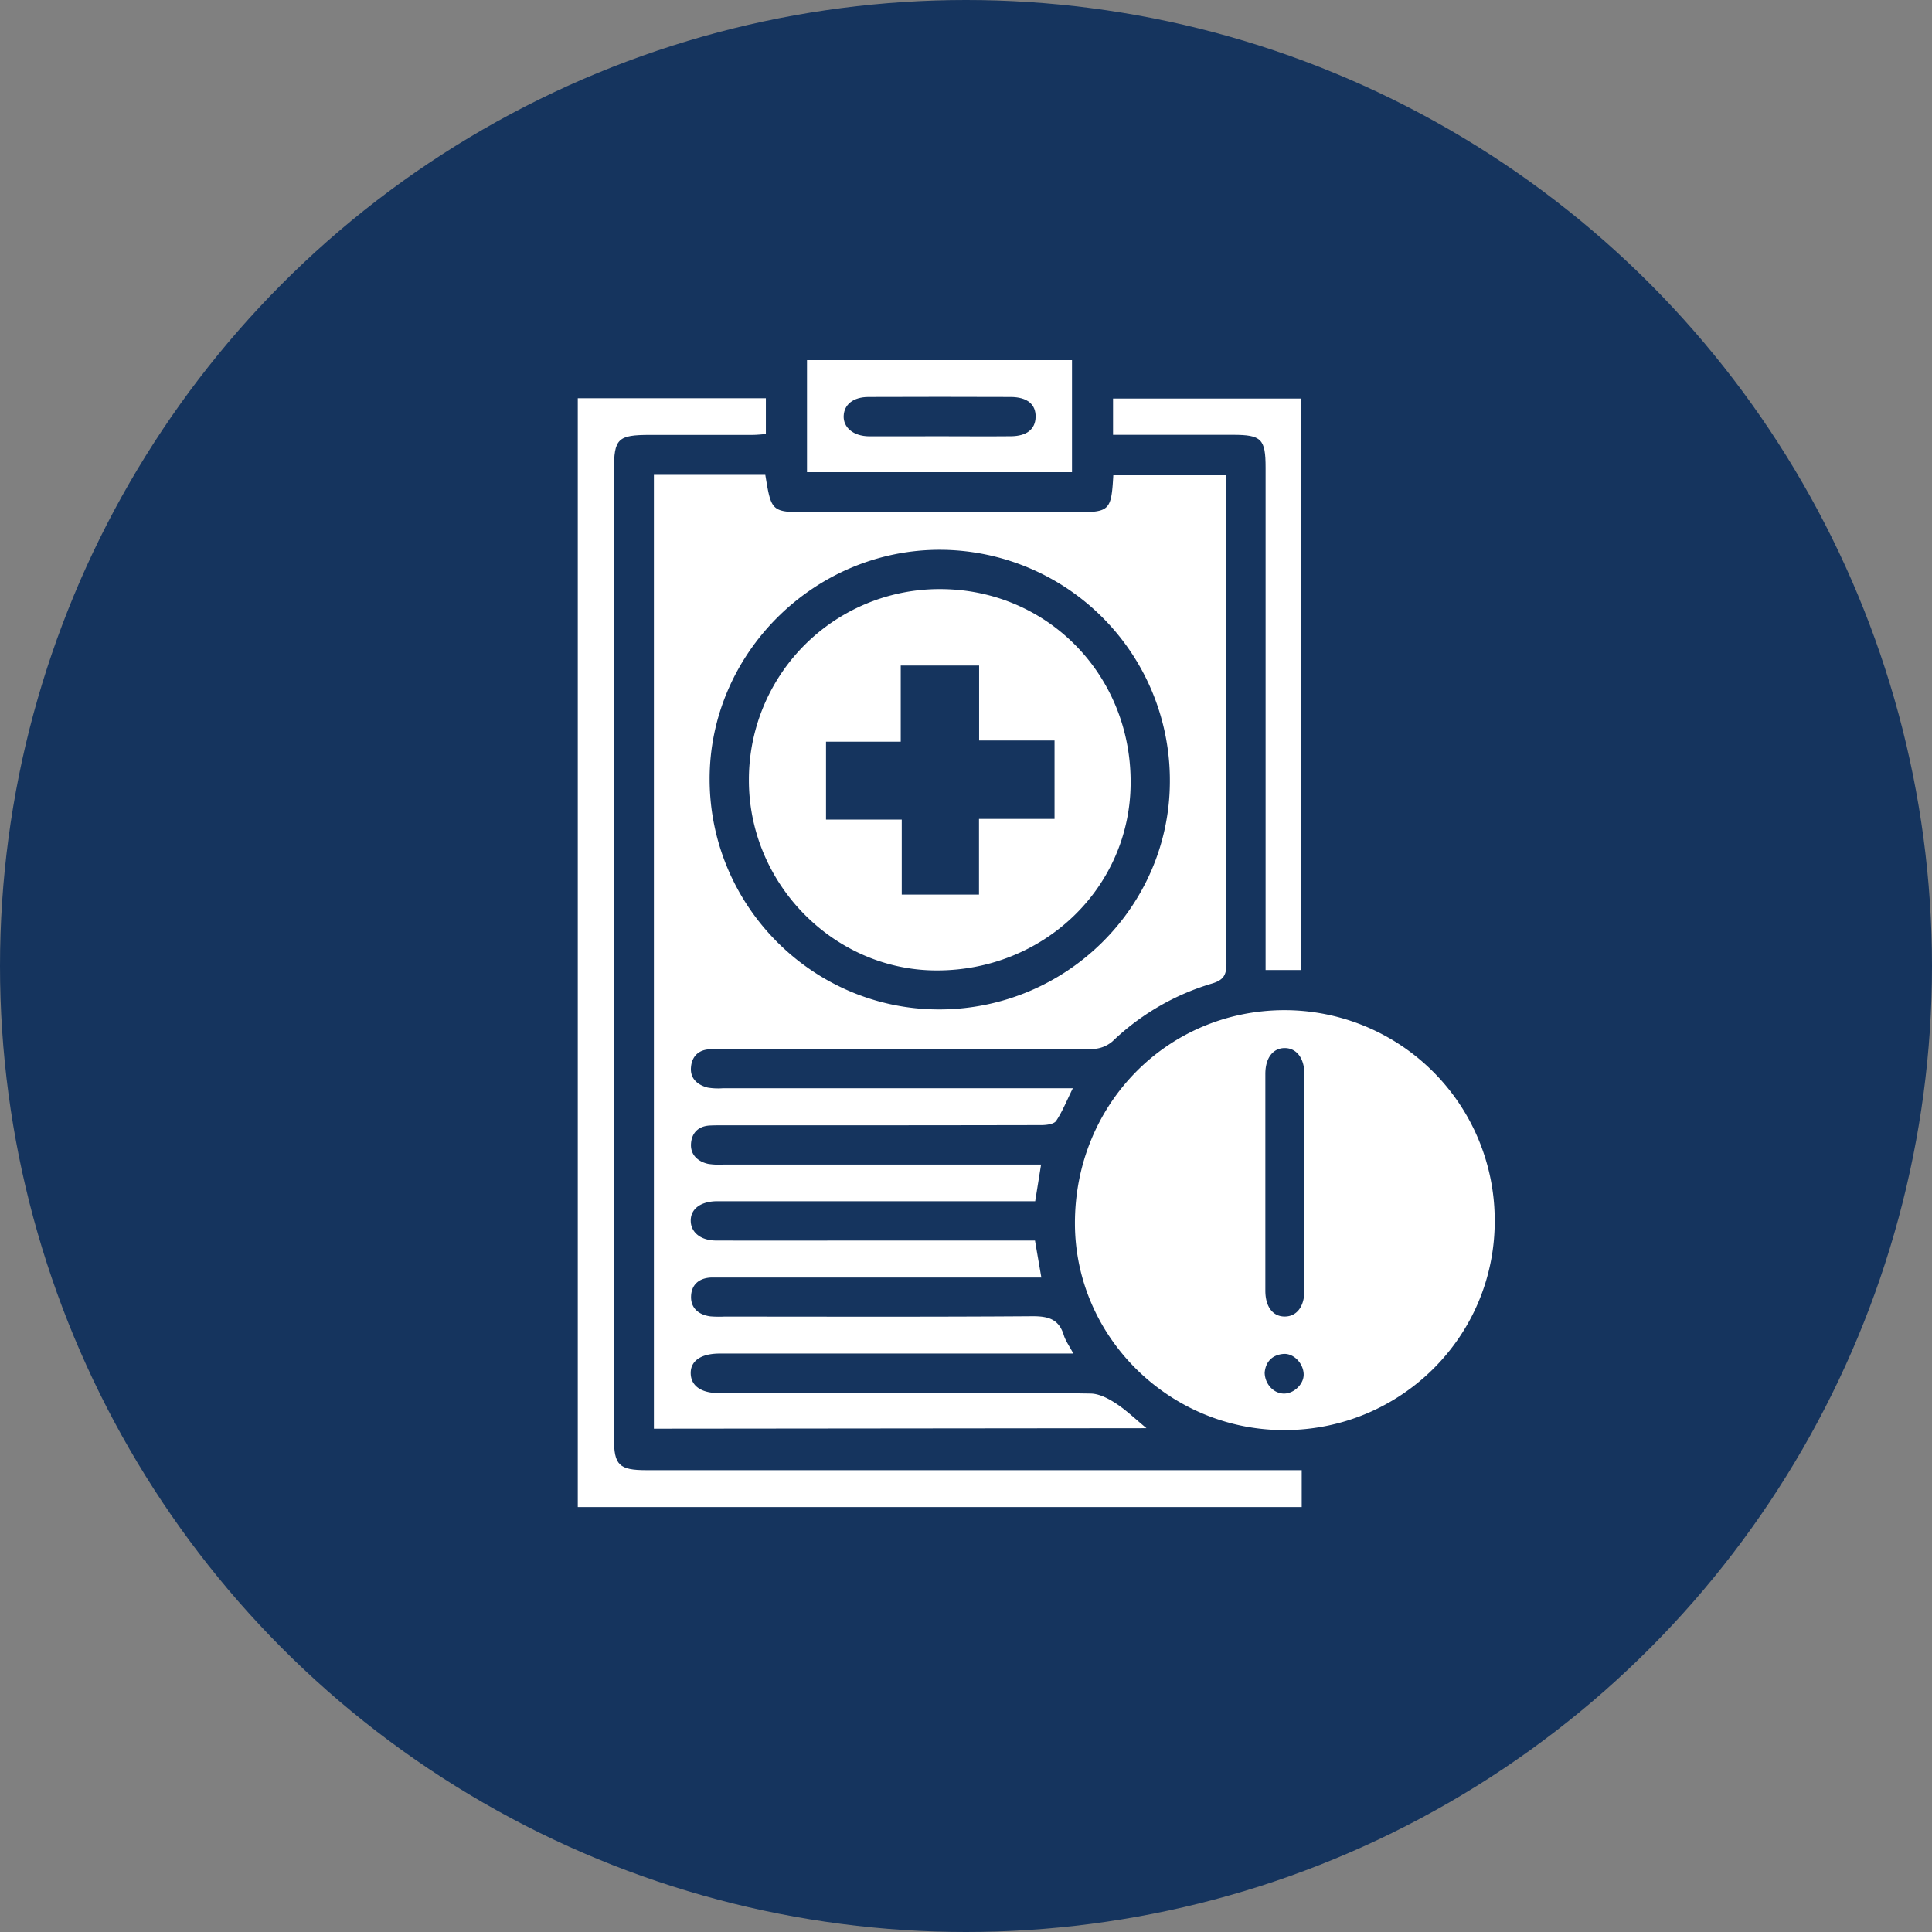 <svg xmlns="http://www.w3.org/2000/svg" id="Capa_1" data-name="Capa 1" viewBox="0 0 631.72 631.72"><rect x="0" y="0" width="631.72" height="631.72" fill="#808080" stroke="none"/><defs><style>.cls-1{fill:#15345e;}.cls-2{fill:#fff;}</style></defs><circle class="cls-1" cx="315.86" cy="315.86" r="315.86"></circle><path class="cls-2" d="M-73.71,179.63V-132.25h36.43c2,12.22,2,12.22,14.43,12.22h87c11.19,0,11.7-.48,12.36-12.09h36.9v5.2q0,77.25.09,154.48c0,3.79-1,5.41-4.79,6.53A79.87,79.87,0,0,0,76.21,53a10.38,10.38,0,0,1-6.49,2.47c-40,.14-80,.1-120,.1-1.67,0-3.34,0-5,0-3.82.08-6,2.34-6.3,5.82-.36,3.71,2.11,5.85,5.48,6.71a20.52,20.52,0,0,0,5,.21H63.28c-2,4-3.38,7.57-5.46,10.67-.72,1.07-3.14,1.37-4.78,1.38q-51.75.1-103.49.06c-1.66,0-3.33,0-5,.08-3.77.21-5.92,2.45-6.13,6s2.22,5.8,5.65,6.55a23.58,23.58,0,0,0,5,.21H52.89c-.66,4.11-1.25,7.8-1.93,12H-49.45c-1.33,0-2.67,0-4,0-5.25.16-8.4,2.72-8.21,6.64.17,3.65,3.38,6.19,8.24,6.21,18.66.05,37.32,0,56,0H50.9c.68,4,1.32,7.66,2.08,12.1H-50.55c-1.5,0-3,0-4.5,0-3.93.19-6.4,2.34-6.51,6.18s2.52,6,6.26,6.51a33.74,33.74,0,0,0,4.5.08c33.66,0,67.32.12,101-.12,5.16,0,8.53,1,10.12,6.2.56,1.84,1.78,3.48,3.11,6H-48.88c-1.17,0-2.33,0-3.5,0-6.06.06-9.44,2.47-9.29,6.61.14,4,3.46,6.31,9.17,6.32q35.24,0,70.49,0c17,0,34-.15,51,.15,2.81,0,5.85,1.59,8.3,3.19,3.45,2.23,6.44,5.16,10.07,8.14ZM19.44,42.54C61,42.58,94.89,9.14,95-31.94a75.38,75.38,0,0,0-74.85-75.81c-41.38-.22-75.73,33.88-75.64,75.1C-55.41,8.75-21.77,42.5,19.44,42.54Z" transform="translate(287.52 287.52)"></path><path class="cls-2" d="M132.56,180.09c-37.57.1-68.49-30.31-68.6-67.46-.11-38.9,30-69.69,68.31-69.85a68.74,68.74,0,0,1,68.95,68.84C201.31,149.4,170.63,180,132.56,180.09Zm6.42-81c0-11.81,0-23.63,0-35.45,0-5.15-2.57-8.46-6.4-8.47s-6.36,3.19-6.36,8.43q0,35.44,0,70.9c0,5.26,2.44,8.46,6.33,8.46s6.41-3.2,6.43-8.42C139,122.68,139,110.87,139,99.05ZM126,161.32c.09,3.88,3.07,6.86,6.37,6.83s6.49-3.18,6.38-6.35c-.11-3.6-3.33-6.93-6.7-6.61C128.23,155.55,126.28,158,126,161.32Z" transform="translate(287.52 287.52)"></path><path class="cls-2" d="M-98.6-157.3h61.5v11.71c-1.47.1-2.91.28-4.36.28-11.16,0-22.33,0-33.49,0-10.6,0-11.82,1.19-11.82,11.58V62.78q0,60,0,120c0,8.76,1.68,10.41,10.59,10.41H138.11v12.06H-98.6Z" transform="translate(287.52 287.52)"></path><path class="cls-2" d="M138,29.66h-11.7V-134.62c0-9.37-1.35-10.71-10.65-10.72H76.42V-157.2H138Z" transform="translate(287.52 287.52)"></path><path class="cls-2" d="M63-133.12H-23.65v-36.64H63ZM19.1-144.87v0c8,0,16,.08,24,0,5.17-.07,7.9-2.34,8-6.27.12-4.14-2.7-6.55-8.17-6.57q-23.23-.09-46.45,0c-5,0-8,2.46-8.14,6.21s3.14,6.59,8.29,6.65C4.12-144.81,11.61-144.87,19.1-144.87Z" transform="translate(287.52 287.52)"></path><path class="cls-2" d="M20.17-94.9c34.89.18,62.25,28.19,62,63.51C82,2.81,53.66,30,18.42,29.79c-33.52-.2-61.21-28.52-61.07-62.44A62.31,62.31,0,0,1,20.17-94.9Zm12.46,25H7V-45H-17.43v25.46H7.33V5H32.59V-19.76h24.7V-45.39H32.63Z" transform="translate(287.52 287.52)"></path></svg>